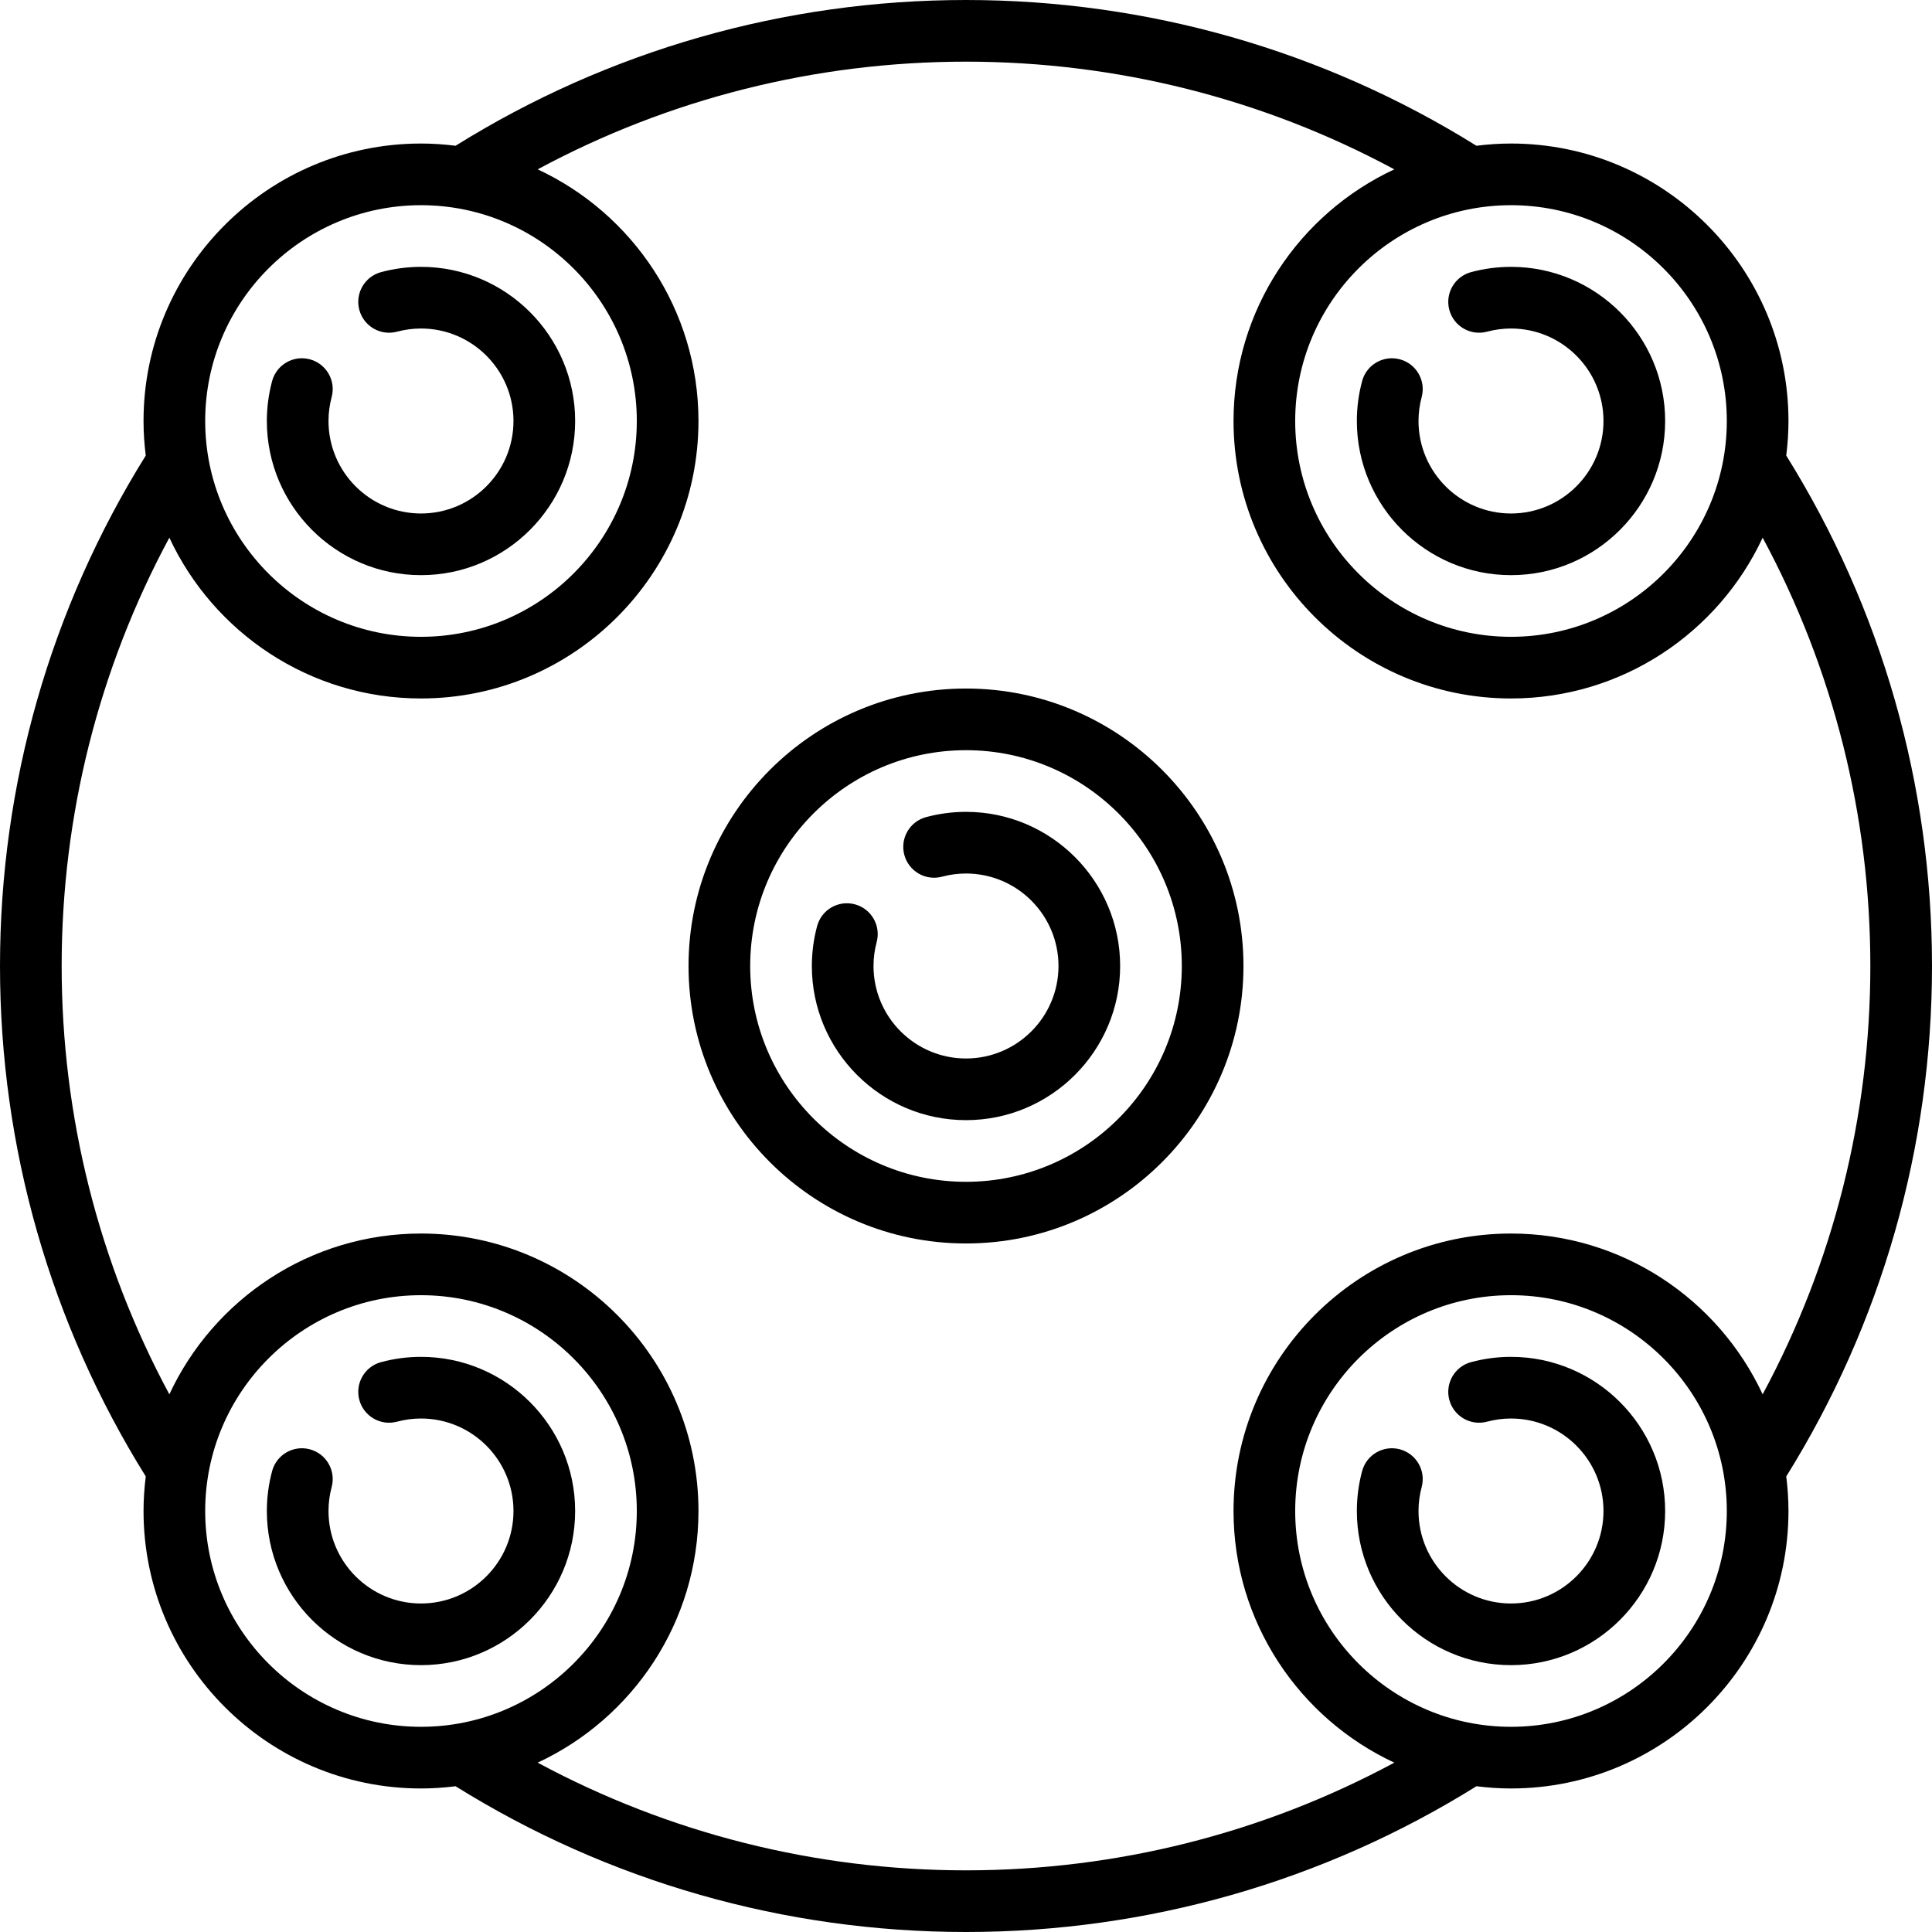 <?xml version="1.0" encoding="iso-8859-1"?>
<!-- Generator: Adobe Illustrator 19.0.0, SVG Export Plug-In . SVG Version: 6.00 Build 0)  -->
<svg version="1.1" id="Capa_1" xmlns="http://www.w3.org/2000/svg" xmlns:xlink="http://www.w3.org/1999/xlink" x="0px" y="0px"
	 viewBox="0 0 470 470" style="enable-background:new 0 0 470 470;" xml:space="preserve">
<g>
	<path d="M470,235c0-44.093-12.257-86.962-35.459-124.174c0.344-2.758,0.542-5.56,0.542-8.409c0-37.22-30.28-67.5-67.5-67.5
		c-2.849,0-5.652,0.198-8.41,0.543C321.963,12.257,279.093,0,235,0c-44.094,0-86.963,12.257-124.174,35.459
		c-2.757-0.344-5.56-0.542-8.409-0.542c-37.22,0-67.5,30.28-67.5,67.5c0,2.849,0.198,5.651,0.542,8.408
		C12.257,148.036,0,190.906,0,235c0,44.095,12.257,86.963,35.46,124.174c-0.344,2.757-0.542,5.56-0.542,8.409
		c0,37.22,30.28,67.5,67.5,67.5c2.849,0,5.651-0.198,8.408-0.542C148.036,457.743,190.906,470,235,470
		c44.095,0,86.964-12.257,124.173-35.46c2.758,0.344,5.56,0.543,8.41,0.543c37.22,0,67.5-30.28,67.5-67.5
		c0-2.849-0.198-5.652-0.542-8.409C457.743,321.964,470,279.095,470,235z M420.083,102.417c0,28.948-23.552,52.5-52.5,52.5
		s-52.5-23.552-52.5-52.5s23.552-52.5,52.5-52.5S420.083,73.469,420.083,102.417z M102.417,49.917c28.949,0,52.5,23.552,52.5,52.5
		s-23.551,52.5-52.5,52.5s-52.5-23.552-52.5-52.5S73.469,49.917,102.417,49.917z M49.917,367.583c0-28.948,23.551-52.5,52.5-52.5
		s52.5,23.552,52.5,52.5s-23.551,52.5-52.5,52.5S49.917,396.531,49.917,367.583z M235,455c-36.602,0-72.298-9.018-104.196-26.198
		c23.073-10.742,39.114-34.136,39.114-61.219c0-37.22-30.28-67.5-67.5-67.5c-27.083,0-50.478,16.041-61.219,39.114
		C24.018,307.298,15,271.602,15,235c0-36.602,9.018-72.299,26.198-104.197c10.742,23.073,34.136,39.114,61.219,39.114
		c37.22,0,67.5-30.28,67.5-67.5c0-27.083-16.041-50.477-39.114-61.219C162.702,24.018,198.398,15,235,15
		c36.601,0,72.298,9.018,104.196,26.198c-23.073,10.742-39.113,34.136-39.113,61.219c0,37.22,30.28,67.5,67.5,67.5
		c27.083,0,50.477-16.04,61.219-39.113C445.982,162.703,455,198.399,455,235c0,36.603-9.018,72.299-26.198,104.196
		c-10.742-23.073-34.136-39.113-61.219-39.113c-37.22,0-67.5,30.28-67.5,67.5c0,27.083,16.041,50.477,39.113,61.219
		C307.298,445.982,271.603,455,235,455z M367.583,420.083c-28.948,0-52.5-23.552-52.5-52.5s23.552-52.5,52.5-52.5
		s52.5,23.552,52.5,52.5S396.531,420.083,367.583,420.083z"/>
	<path d="M235,167.5c-37.22,0-67.5,30.28-67.5,67.5s30.28,67.5,67.5,67.5s67.5-30.28,67.5-67.5S272.22,167.5,235,167.5z M235,287.5
		c-28.949,0-52.5-23.552-52.5-52.5s23.551-52.5,52.5-52.5c28.948,0,52.5,23.552,52.5,52.5S263.948,287.5,235,287.5z"/>
	<path d="M235,197.5c-3.271,0-6.536,0.431-9.704,1.28c-4.001,1.072-6.375,5.186-5.302,9.187c1.072,4.001,5.189,6.378,9.186,5.302
		c1.903-0.51,3.861-0.769,5.82-0.769c12.406,0,22.5,10.094,22.5,22.5s-10.094,22.5-22.5,22.5s-22.5-10.094-22.5-22.5
		c0-1.961,0.258-3.919,0.768-5.819c1.073-4.001-1.301-8.113-5.302-9.187c-4-1.075-8.114,1.301-9.187,5.302
		c-0.849,3.167-1.28,6.432-1.28,9.704c0,20.678,16.822,37.5,37.5,37.5c20.678,0,37.5-16.822,37.5-37.5S255.678,197.5,235,197.5z"/>
	<path d="M102.417,139.918c20.678,0,37.5-16.822,37.5-37.5s-16.822-37.5-37.5-37.5c-3.275,0-6.541,0.431-9.707,1.281
		c-4,1.073-6.373,5.188-5.299,9.188c1.075,4.001,5.188,6.374,9.188,5.299c1.898-0.509,3.855-0.768,5.817-0.768
		c12.407,0,22.5,10.094,22.5,22.5s-10.093,22.5-22.5,22.5c-12.406,0-22.5-10.094-22.5-22.5c0-1.961,0.258-3.919,0.768-5.821
		c1.073-4.001-1.302-8.113-5.302-9.186c-4.002-1.075-8.113,1.302-9.186,5.303c-0.849,3.168-1.28,6.433-1.28,9.704
		C64.918,123.096,81.74,139.918,102.417,139.918z"/>
	<path d="M367.583,330.083c-3.275,0-6.541,0.431-9.707,1.281c-4.001,1.073-6.373,5.188-5.299,9.188
		c1.073,4.001,5.187,6.372,9.188,5.299c1.898-0.509,3.856-0.768,5.818-0.768c12.406,0,22.5,10.094,22.5,22.5s-10.094,22.5-22.5,22.5
		s-22.5-10.094-22.5-22.5c0-1.962,0.259-3.92,0.768-5.818c1.074-4-1.298-8.114-5.299-9.188c-4.002-1.073-8.114,1.299-9.188,5.299
		c-0.851,3.166-1.281,6.432-1.281,9.707c0,20.678,16.822,37.5,37.5,37.5s37.5-16.822,37.5-37.5S388.261,330.083,367.583,330.083z"/>
	<path d="M367.583,139.918c20.678,0,37.5-16.822,37.5-37.5s-16.822-37.5-37.5-37.5c-3.275,0-6.541,0.431-9.707,1.281
		c-4.001,1.073-6.373,5.188-5.299,9.188c1.073,4.001,5.187,6.371,9.188,5.299c1.898-0.509,3.856-0.768,5.818-0.768
		c12.406,0,22.5,10.094,22.5,22.5s-10.094,22.5-22.5,22.5s-22.5-10.094-22.5-22.5c0-1.962,0.259-3.92,0.768-5.818
		c1.074-4-1.298-8.114-5.299-9.188c-4.002-1.074-8.114,1.299-9.188,5.299c-0.851,3.166-1.281,6.432-1.281,9.707
		C330.083,123.096,346.905,139.918,367.583,139.918z"/>
	<path d="M102.417,330.083c-3.275,0-6.541,0.431-9.707,1.281c-4,1.073-6.373,5.188-5.299,9.188c1.075,4.001,5.188,6.374,9.188,5.299
		c1.898-0.509,3.855-0.768,5.817-0.768c12.407,0,22.5,10.094,22.5,22.5s-10.093,22.5-22.5,22.5c-12.406,0-22.5-10.094-22.5-22.5
		c0-1.961,0.258-3.919,0.768-5.821c1.073-4.001-1.302-8.113-5.302-9.186c-4.002-1.075-8.113,1.302-9.186,5.303
		c-0.849,3.168-1.28,6.433-1.28,9.704c0,20.678,16.822,37.5,37.5,37.5c20.678,0,37.5-16.822,37.5-37.5
		S123.095,330.083,102.417,330.083z"/>
</g>
<g>
</g>
<g>
</g>
<g>
</g>
<g>
</g>
<g>
</g>
<g>
</g>
<g>
</g>
<g>
</g>
<g>
</g>
<g>
</g>
<g>
</g>
<g>
</g>
<g>
</g>
<g>
</g>
<g>
</g>
</svg>
